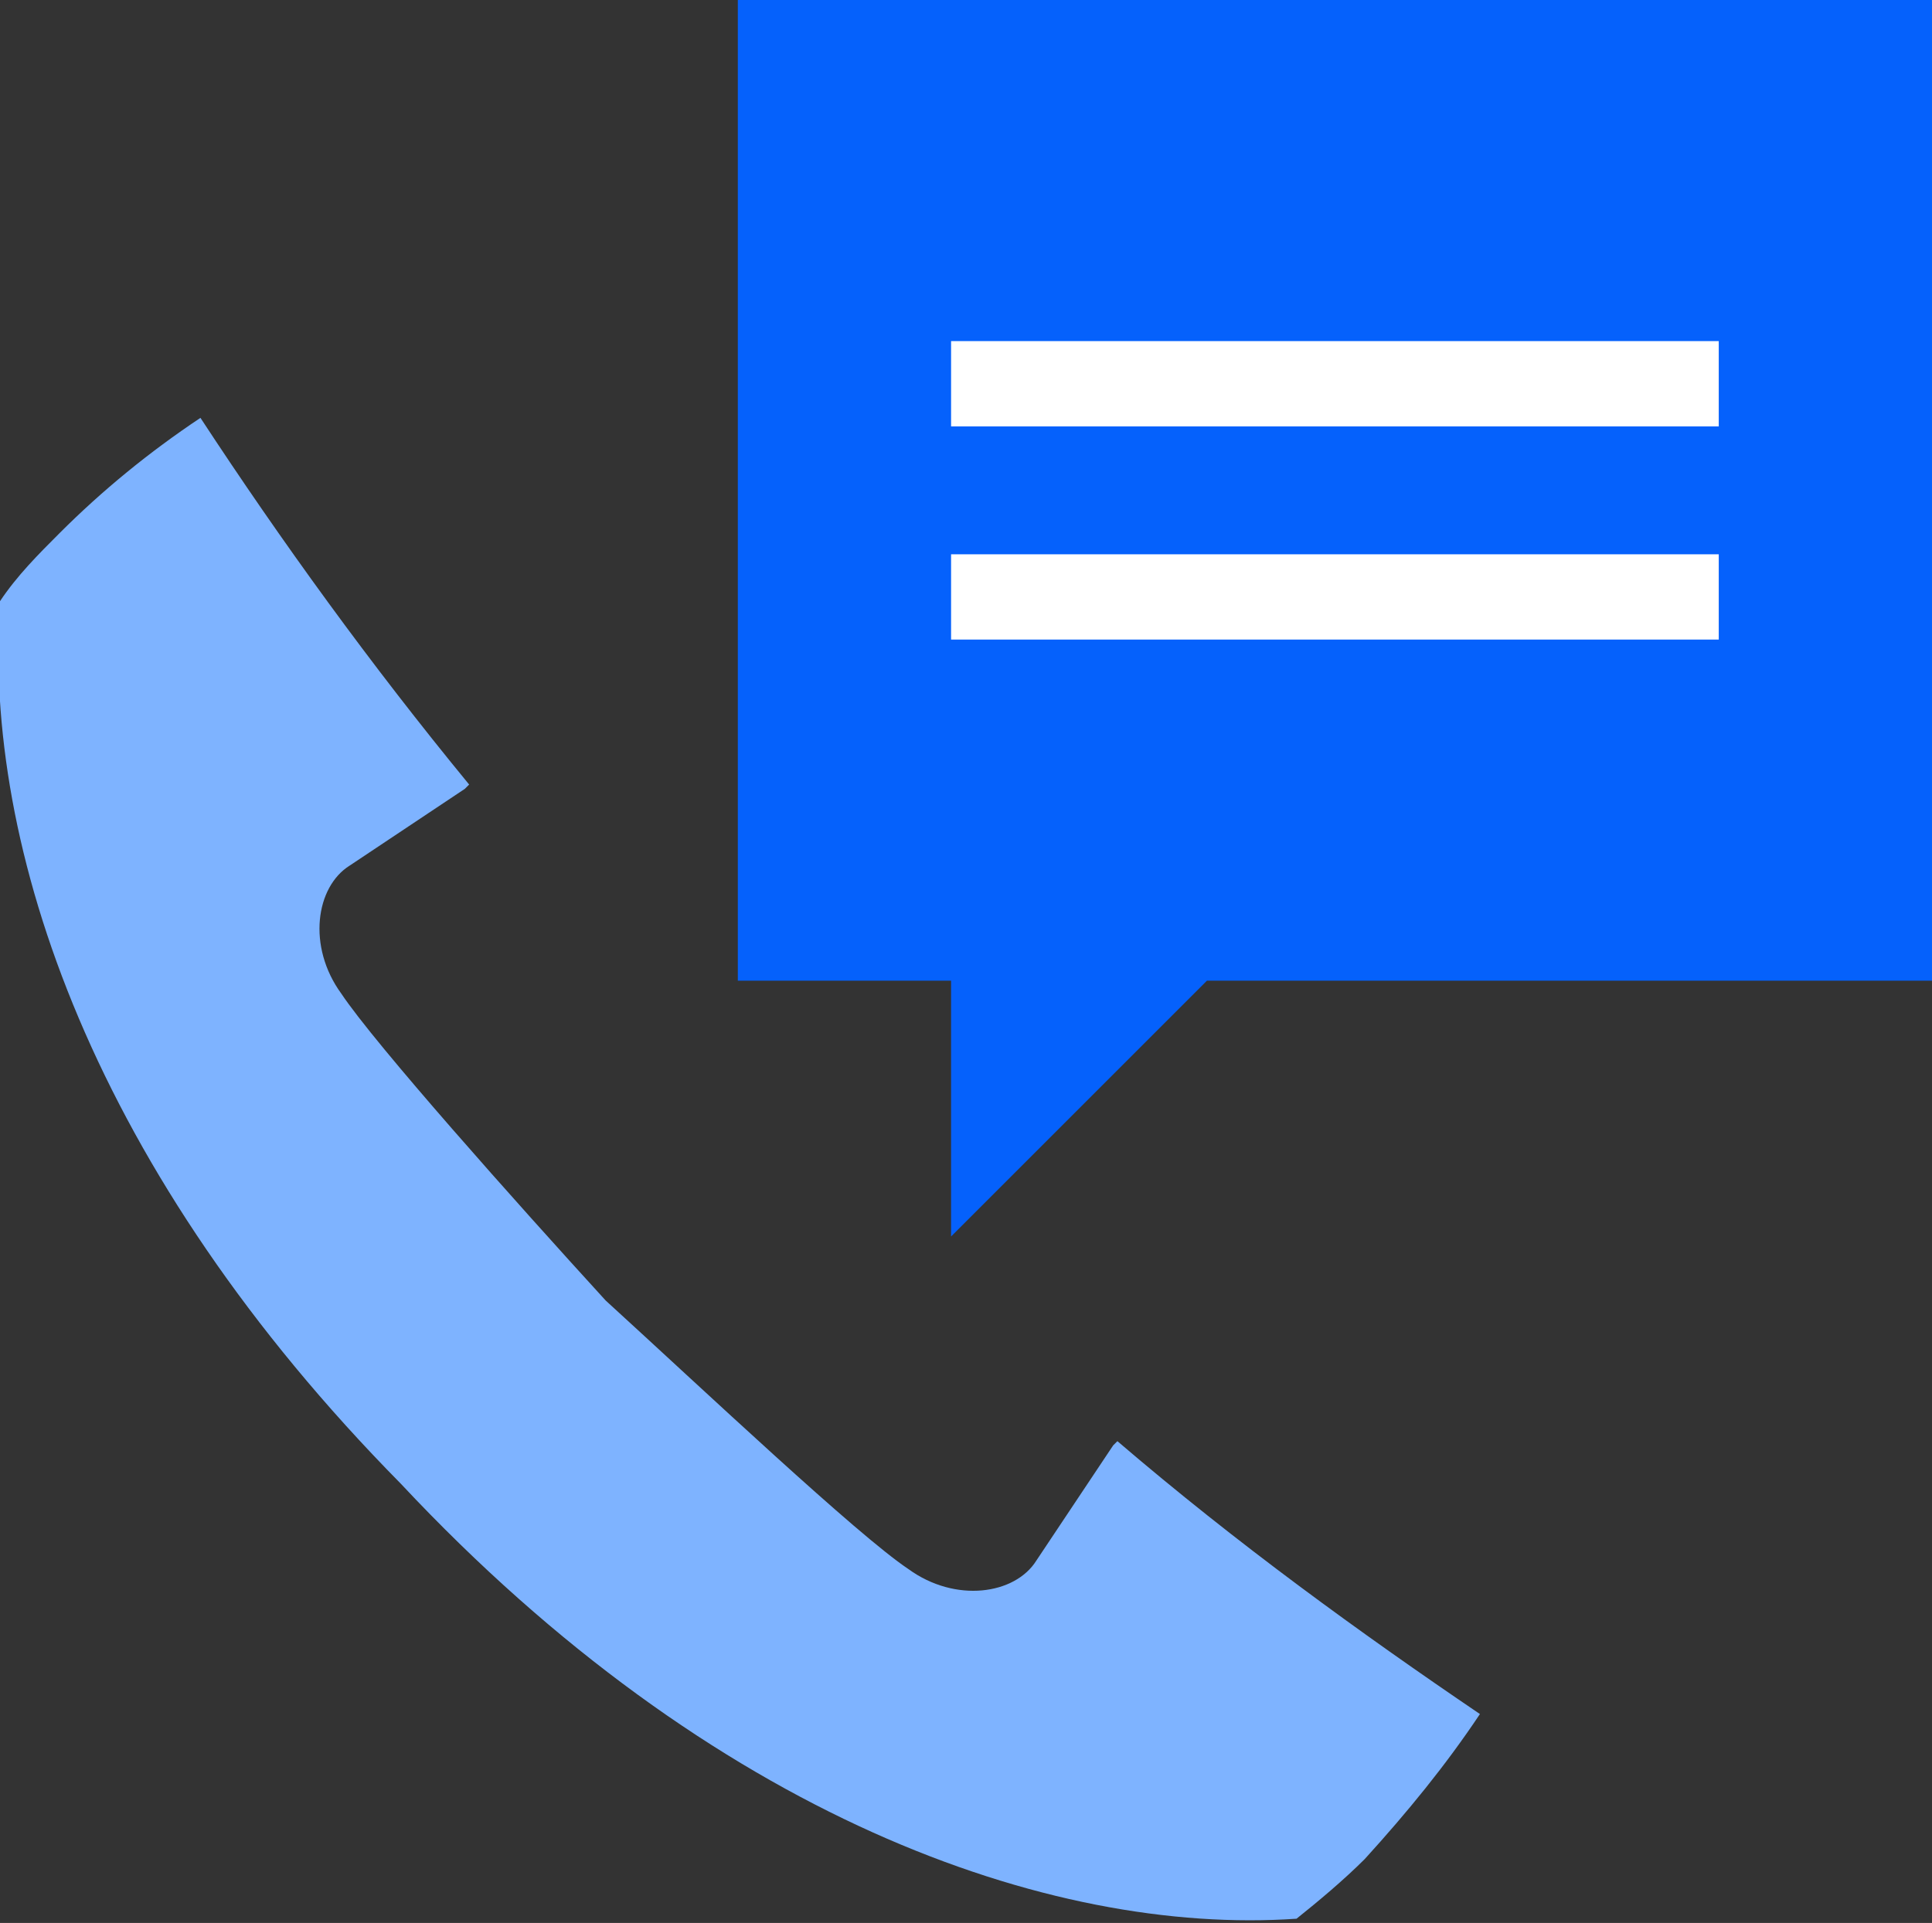 <svg xmlns="http://www.w3.org/2000/svg" xmlns:xlink="http://www.w3.org/1999/xlink" x="0px" y="0px" viewBox="0 0 45.3 45.1" style="enable-background:new 0 0 45.3 45.1;" xml:space="preserve"><rect x="0" y="0" width="45.3" height="45.1" fill="#333333" stroke="none"/><style type="text/css">	.st0{display:none;}	.st1{display:inline;fill:#E5E8EC;}	.st2{display:inline;}	.st3{fill:#E5E8EC;}	.st4{fill:#9AC7F7;}	.st5{fill:#0561FC;}	.st6{fill:#C5E1F9;}	.st7{fill:none;stroke:#C5E1F9;stroke-width:2;}	.st8{fill:#7EB3FF;}	.st9{fill:#0450CF;}	.st10{fill:#7EB3FF;stroke:#7EB3FF;stroke-width:2;}	.st11{fill:none;stroke:#0561FC;stroke-width:2;}	.st12{fill:none;stroke:#7EB3FF;stroke-width:2;}	.st13{fill:#EAF4FE;}	.st14{fill:none;stroke:#FFFFFF;stroke-width:2;}	.st15{fill:#FFFFFF;stroke:#FFFFFF;stroke-width:2;}	.st16{fill:#B2D2EA;}	.st17{fill:#0561FC;stroke:#0561FC;stroke-width:2;}	.st18{fill:#EAF4FE;stroke:#0561FC;stroke-width:2;}	.st19{fill:none;stroke:#282D33;stroke-width:2;}	.st20{fill:none;stroke:#7EB3FF;stroke-width:2.001;}	.st21{fill:none;stroke:#EAF4FE;stroke-width:2;}	.st22{fill:#FFFFFF;}	.st23{fill:none;stroke:#7EB3FF;stroke-width:5;}</style><g id="Background"></g><g id="Square" class="st0">	<g class="st2">		<rect x="-1.8" y="-1.3" class="st3" width="48" height="48"></rect>	</g>	<g id="Layer_4" class="st2">	</g></g><g id="Icons">	<g>		<path class="st8" d="M26.2,33.8c0,0-0.1,0.1-0.1,0.1c-0.6,0.9-1.2,1.8-1.8,2.7c-0.5,0.8-1.9,1-3,0.2c-1.2-0.8-4.8-4.2-7.1-6.3   c-2.1-2.3-5.4-6-6.2-7.2c-0.8-1.1-0.6-2.5,0.2-3c0.9-0.6,1.8-1.2,2.7-1.8c0,0,0.1-0.1,0.1-0.1c-2.3-2.8-4.4-5.7-6.3-8.6   c-1.2,0.8-2.3,1.7-3.3,2.7c-0.5,0.5-1,1-1.4,1.6c-0.4,5.8,2.2,13.4,9.4,20.7c7.3,7.8,15.2,10.6,21,10.2c0.5-0.4,1.1-0.9,1.6-1.4   c1-1.1,1.9-2.2,2.7-3.4C31.9,38.3,29,36.2,26.2,33.8z"></path>		<polygon class="st5" points="45.3,0 17.3,0 17.3,23 22.3,23 22.3,29 28.3,23 45.3,23   "></polygon>		<line class="st14" x1="22.3" y1="9" x2="40.3" y2="9"></line>		<line class="st14" x1="22.3" y1="14" x2="40.3" y2="14"></line>	</g></g></svg>